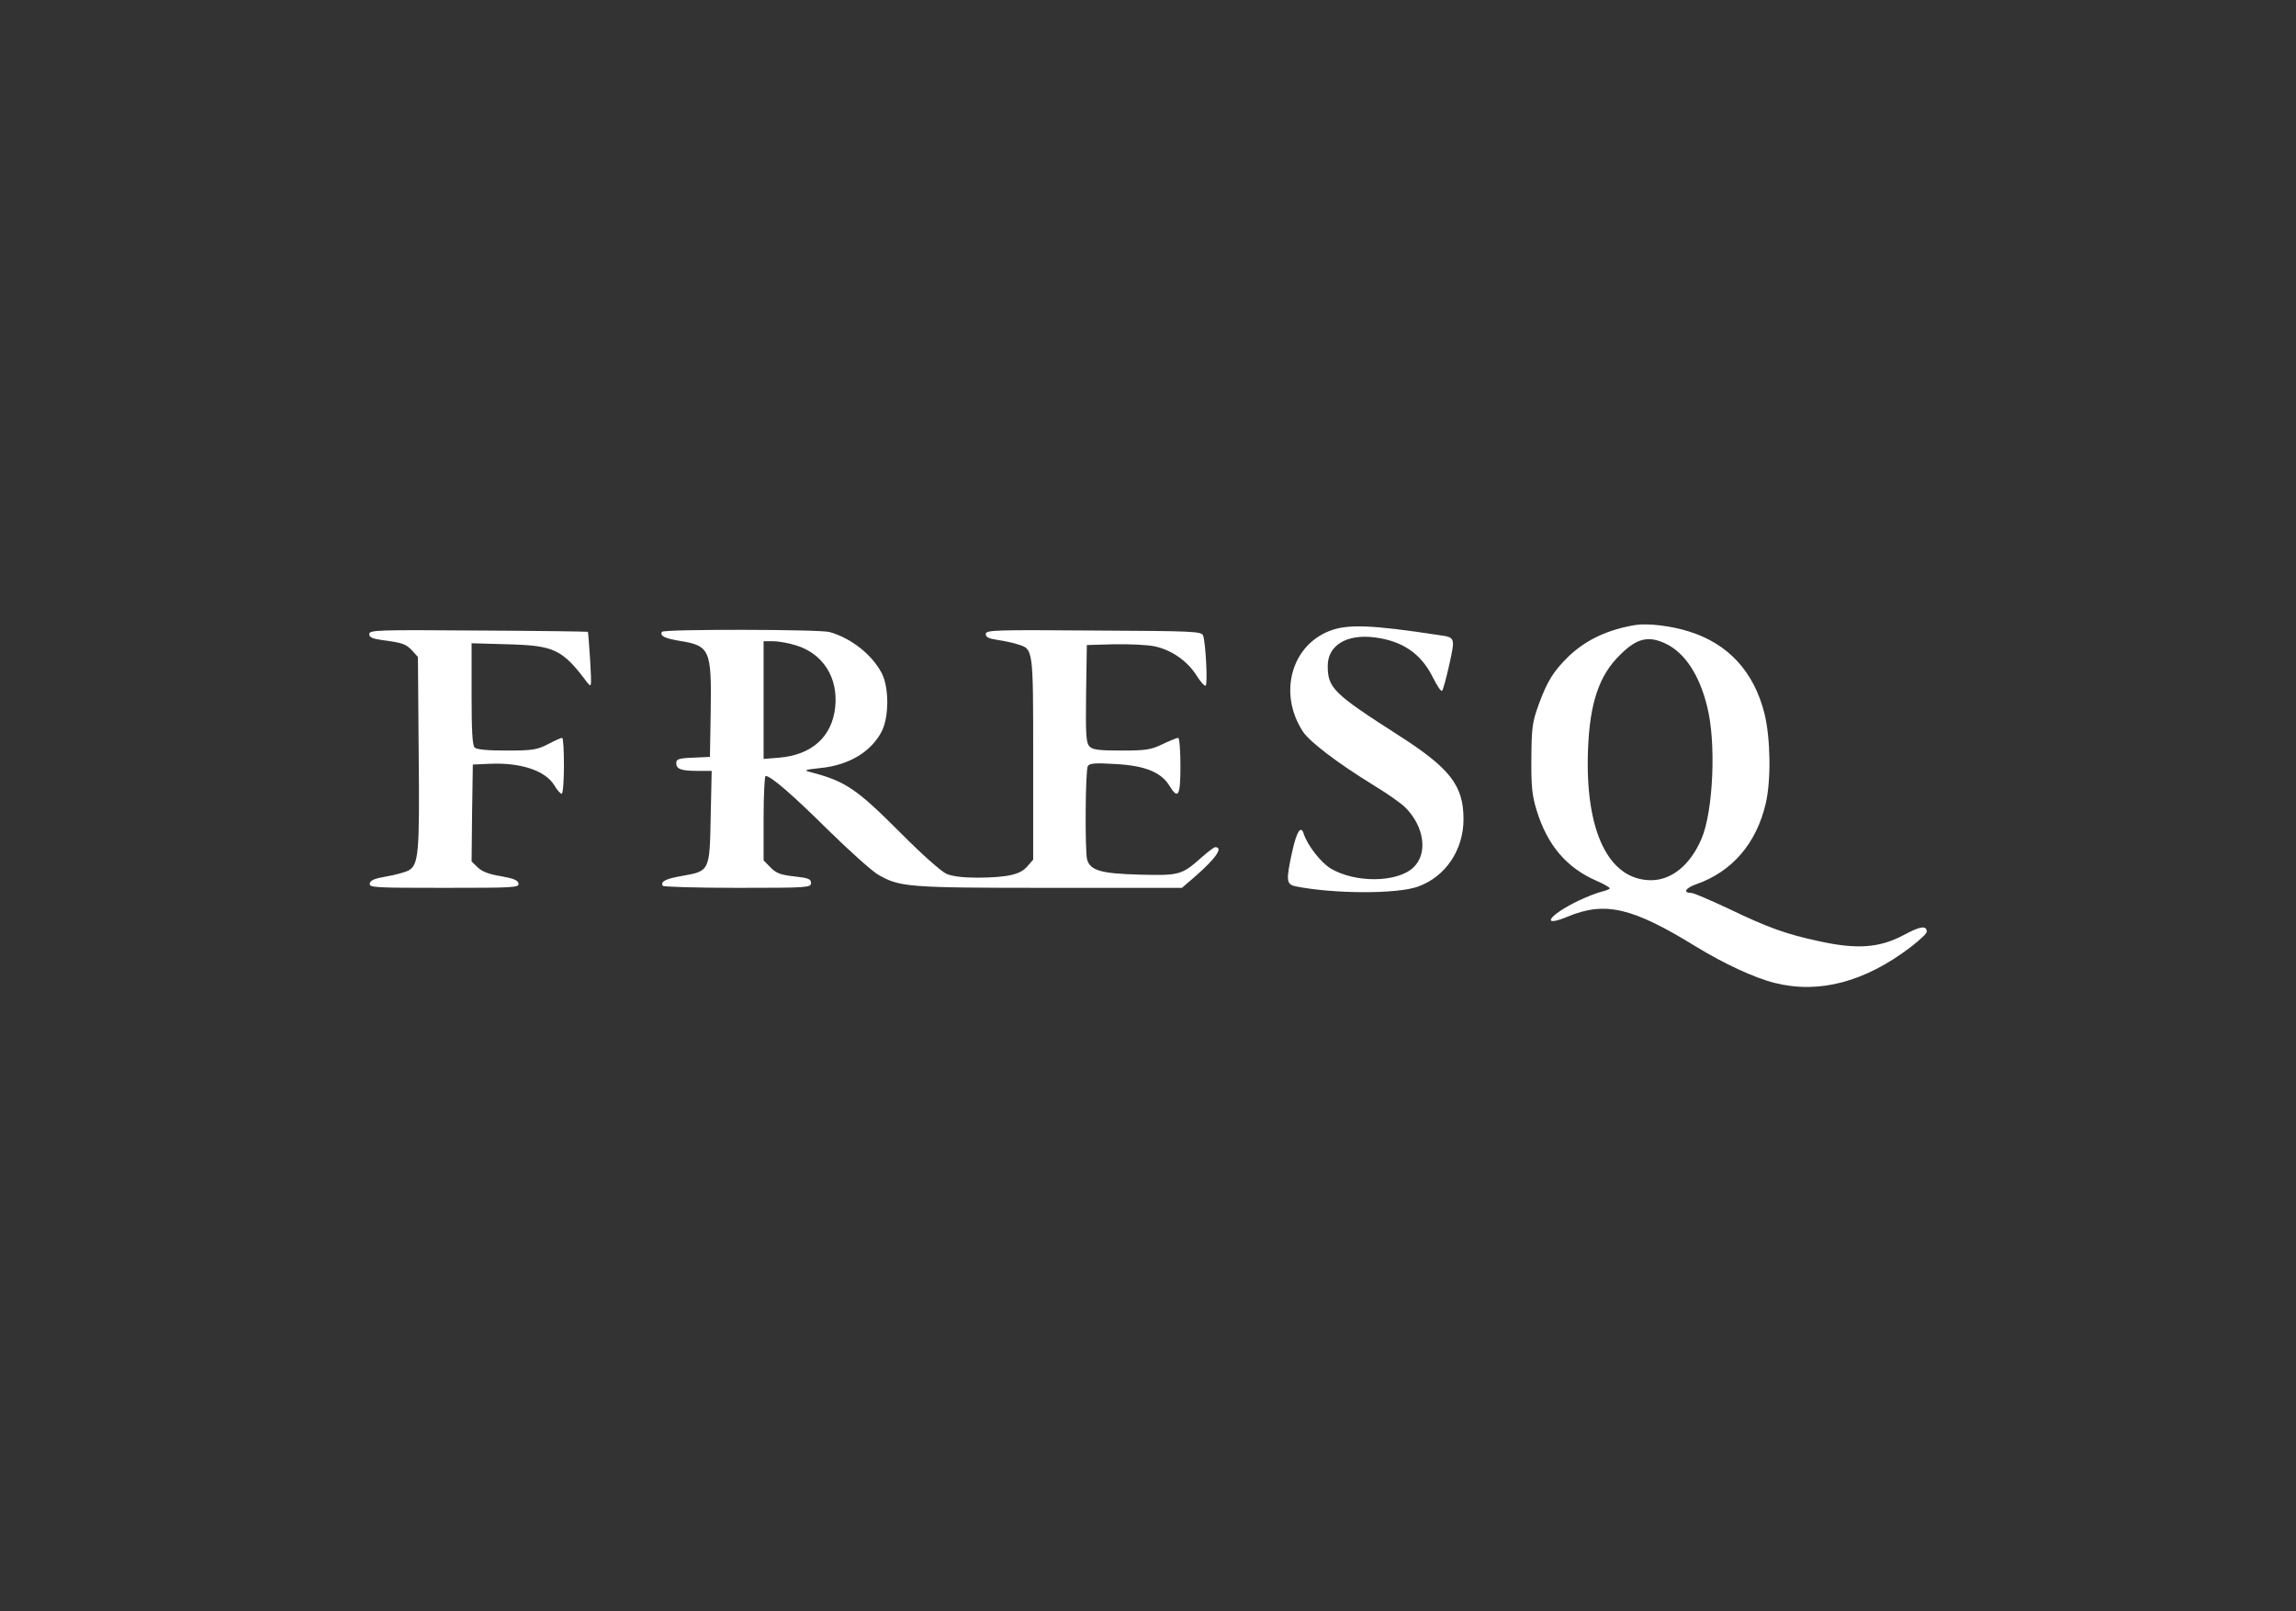 <?xml version="1.0" encoding="UTF-8"?>
<svg xmlns="http://www.w3.org/2000/svg" width="342" height="240" viewBox="0 0 342 240" fill="none">
  <rect x="0" y="0" width="342" height="240" fill="#333333" stroke="none"/>
  <path d="M243.683 93.079C239.631 93.723 236.322 95.238 233.719 97.7C231.414 99.934 230.484 101.411 229.183 104.971C228.254 107.546 228.142 108.303 228.105 112.924C228.068 117.203 228.216 118.453 228.886 120.687C230.484 125.875 233.31 129.208 237.772 131.177C238.85 131.632 239.779 132.162 239.779 132.313C239.779 132.427 239.222 132.654 238.59 132.806C237.92 132.957 236.359 133.563 235.095 134.169C230.67 136.29 229.369 138.259 233.533 136.517C239.11 134.207 243.163 135.154 252.681 141.024C256.845 143.561 261.418 145.682 264.355 146.401C270.973 148.068 277.814 146.25 284.655 141.024C285.919 140.039 286.997 139.054 286.997 138.789C286.997 137.805 286.068 137.918 283.539 139.282C279.97 141.175 276.624 141.44 270.973 140.19C266.028 139.13 263.388 138.183 257.402 135.305C254.725 134.055 252.272 132.995 251.937 132.995C250.636 132.995 251.045 132.276 252.643 131.707C257.997 129.852 261.641 125.61 263.016 119.665C263.834 116.18 263.723 109.894 262.831 106.296C261.269 100.048 257.439 95.882 251.602 94.064C249 93.231 245.542 92.814 243.683 93.079ZM248.219 95.92C250.97 97.283 253.127 100.502 254.279 105.198C255.655 110.5 255.209 120.801 253.461 124.891C251.825 128.791 249 131.102 245.951 131.102C239.593 131.102 236.061 123.755 236.545 111.598C236.805 104.668 238.218 100.54 241.341 97.51C243.869 95.011 245.579 94.632 248.219 95.92Z" fill="white"></path>
  <path d="M197.996 93.989C192.27 96.262 190.411 103.381 194.092 108.986C195.096 110.501 199.222 113.644 204.576 116.939C206.584 118.151 208.74 119.666 209.335 120.272C212.198 123.15 212.719 127.202 210.488 129.247C208.034 131.481 201.862 131.519 198.219 129.361C196.731 128.452 194.761 125.914 194.203 124.21C193.794 122.847 193.162 123.794 192.493 126.785C191.526 131.178 191.601 131.709 192.976 132.012C198.665 133.148 208.108 133.186 211.231 132.049C215.321 130.572 217.998 126.596 217.998 122.014C217.998 117.015 216.028 114.44 208.257 109.479C198.628 103.306 197.772 102.472 197.772 99.178C197.772 96.11 200.598 94.406 204.762 94.936C208.926 95.466 211.678 97.36 213.425 100.882C214.057 102.132 214.652 103.041 214.801 102.889C214.949 102.775 215.433 100.995 215.879 98.988C216.771 94.936 216.771 94.936 214.354 94.595C204.204 93.043 200.71 92.929 197.996 93.989Z" fill="white"></path>
  <path d="M55.002 94.444C55.002 94.899 55.448 95.126 56.787 95.315C59.984 95.732 60.467 95.921 61.36 96.868L62.252 97.853L62.364 112.092C62.512 127.202 62.364 128.793 60.839 129.664C60.393 129.891 58.943 130.308 57.605 130.535C55.82 130.838 55.151 131.103 55.076 131.595C54.965 132.201 55.745 132.239 66.156 132.239C76.566 132.239 77.347 132.201 77.235 131.595C77.161 131.103 76.492 130.838 74.596 130.497C72.885 130.232 71.807 129.816 71.175 129.21L70.246 128.301L70.32 121.105L70.431 113.872L72.997 113.758C77.607 113.569 81.213 114.781 82.552 116.94C82.961 117.659 83.481 118.227 83.667 118.227C83.853 118.227 84.002 116.334 84.002 114.061C84.002 111.751 83.89 109.896 83.742 109.896C83.556 109.896 82.626 110.312 81.623 110.842C79.987 111.675 79.355 111.789 75.451 111.789C72.588 111.789 70.989 111.638 70.692 111.335C70.357 110.994 70.246 108.684 70.246 103.344V95.808L75.562 95.959C82.552 96.148 83.742 96.679 87.46 101.64C88.129 102.473 88.129 102.397 87.906 98.345C87.757 96.035 87.608 94.141 87.571 94.103C87.534 94.066 80.172 93.952 71.249 93.914C56.192 93.8 55.002 93.838 55.002 94.444Z" fill="white"></path>
  <path d="M98.61 94.103C98.238 94.709 99.019 95.088 101.324 95.467C105.748 96.186 106.009 96.792 105.86 106.109L105.748 112.736L103.257 112.849C101.101 112.925 100.729 113.077 100.729 113.645C100.729 114.554 101.436 114.819 103.964 114.819H106.009L105.86 121.635C105.711 129.74 105.711 129.74 101.621 130.459C99.168 130.876 98.35 131.292 98.722 131.936C98.833 132.088 103.852 132.239 109.875 132.239C120.323 132.239 120.806 132.201 120.806 131.52C120.806 130.914 120.397 130.762 118.315 130.535C116.307 130.308 115.638 130.081 114.783 129.21L113.742 128.149V121.863C113.742 118.416 113.891 115.576 114.039 115.576C114.82 115.576 118.018 118.341 123.334 123.605C126.457 126.672 129.804 129.664 130.733 130.232C133.968 132.126 135.046 132.239 156.35 132.239H176.055L177.988 130.573C181.148 127.808 182.264 126.18 181 126.18C180.851 126.18 179.921 126.862 178.992 127.695C176.018 130.346 175.646 130.421 169.734 130.27C164.046 130.119 162.373 129.664 161.927 127.998C161.592 126.634 161.666 114.705 162.038 114.099C162.298 113.683 163.153 113.607 166.128 113.796C170.515 114.023 172.932 115.008 174.159 116.977C175.497 119.174 175.832 118.606 175.832 114.061C175.832 111.751 175.683 109.896 175.497 109.896C175.311 109.896 174.27 110.312 173.155 110.842C171.444 111.675 170.664 111.789 167.02 111.789C163.711 111.789 162.745 111.675 162.298 111.183C161.778 110.653 161.703 109.555 161.778 103.344L161.889 96.073L165.942 95.959C168.173 95.921 170.887 96.035 171.965 96.262C174.493 96.792 176.873 98.459 178.211 100.579C178.806 101.526 179.401 102.208 179.587 102.132C179.921 101.905 179.587 95.77 179.215 94.672C178.992 94.028 177.802 93.99 162.893 93.914C148.021 93.8 146.832 93.838 146.832 94.444C146.832 94.899 147.278 95.126 148.616 95.315C149.583 95.467 150.921 95.732 151.553 95.959C153.933 96.679 153.896 96.414 153.896 113.001V128.036L153.041 129.02C152 130.27 150.103 130.687 145.605 130.724C143.486 130.724 141.887 130.535 140.995 130.156C140.214 129.816 137.351 127.278 134.228 124.135C127.498 117.394 125.974 116.371 120.62 114.97C119.691 114.743 119.914 114.629 122.145 114.402C126.42 113.986 129.729 112.016 131.328 108.949C132.443 106.79 132.443 102.359 131.328 100.239C129.878 97.512 126.866 95.088 123.595 94.141C122.145 93.725 98.87 93.687 98.61 94.103ZM118.538 96.111C122.554 97.323 124.859 100.882 124.412 105.275C123.966 109.706 120.955 112.433 116.084 112.849L113.742 113.039V104.253V95.505H115.155C115.936 95.505 117.46 95.77 118.538 96.111Z" fill="white"></path>
</svg>
